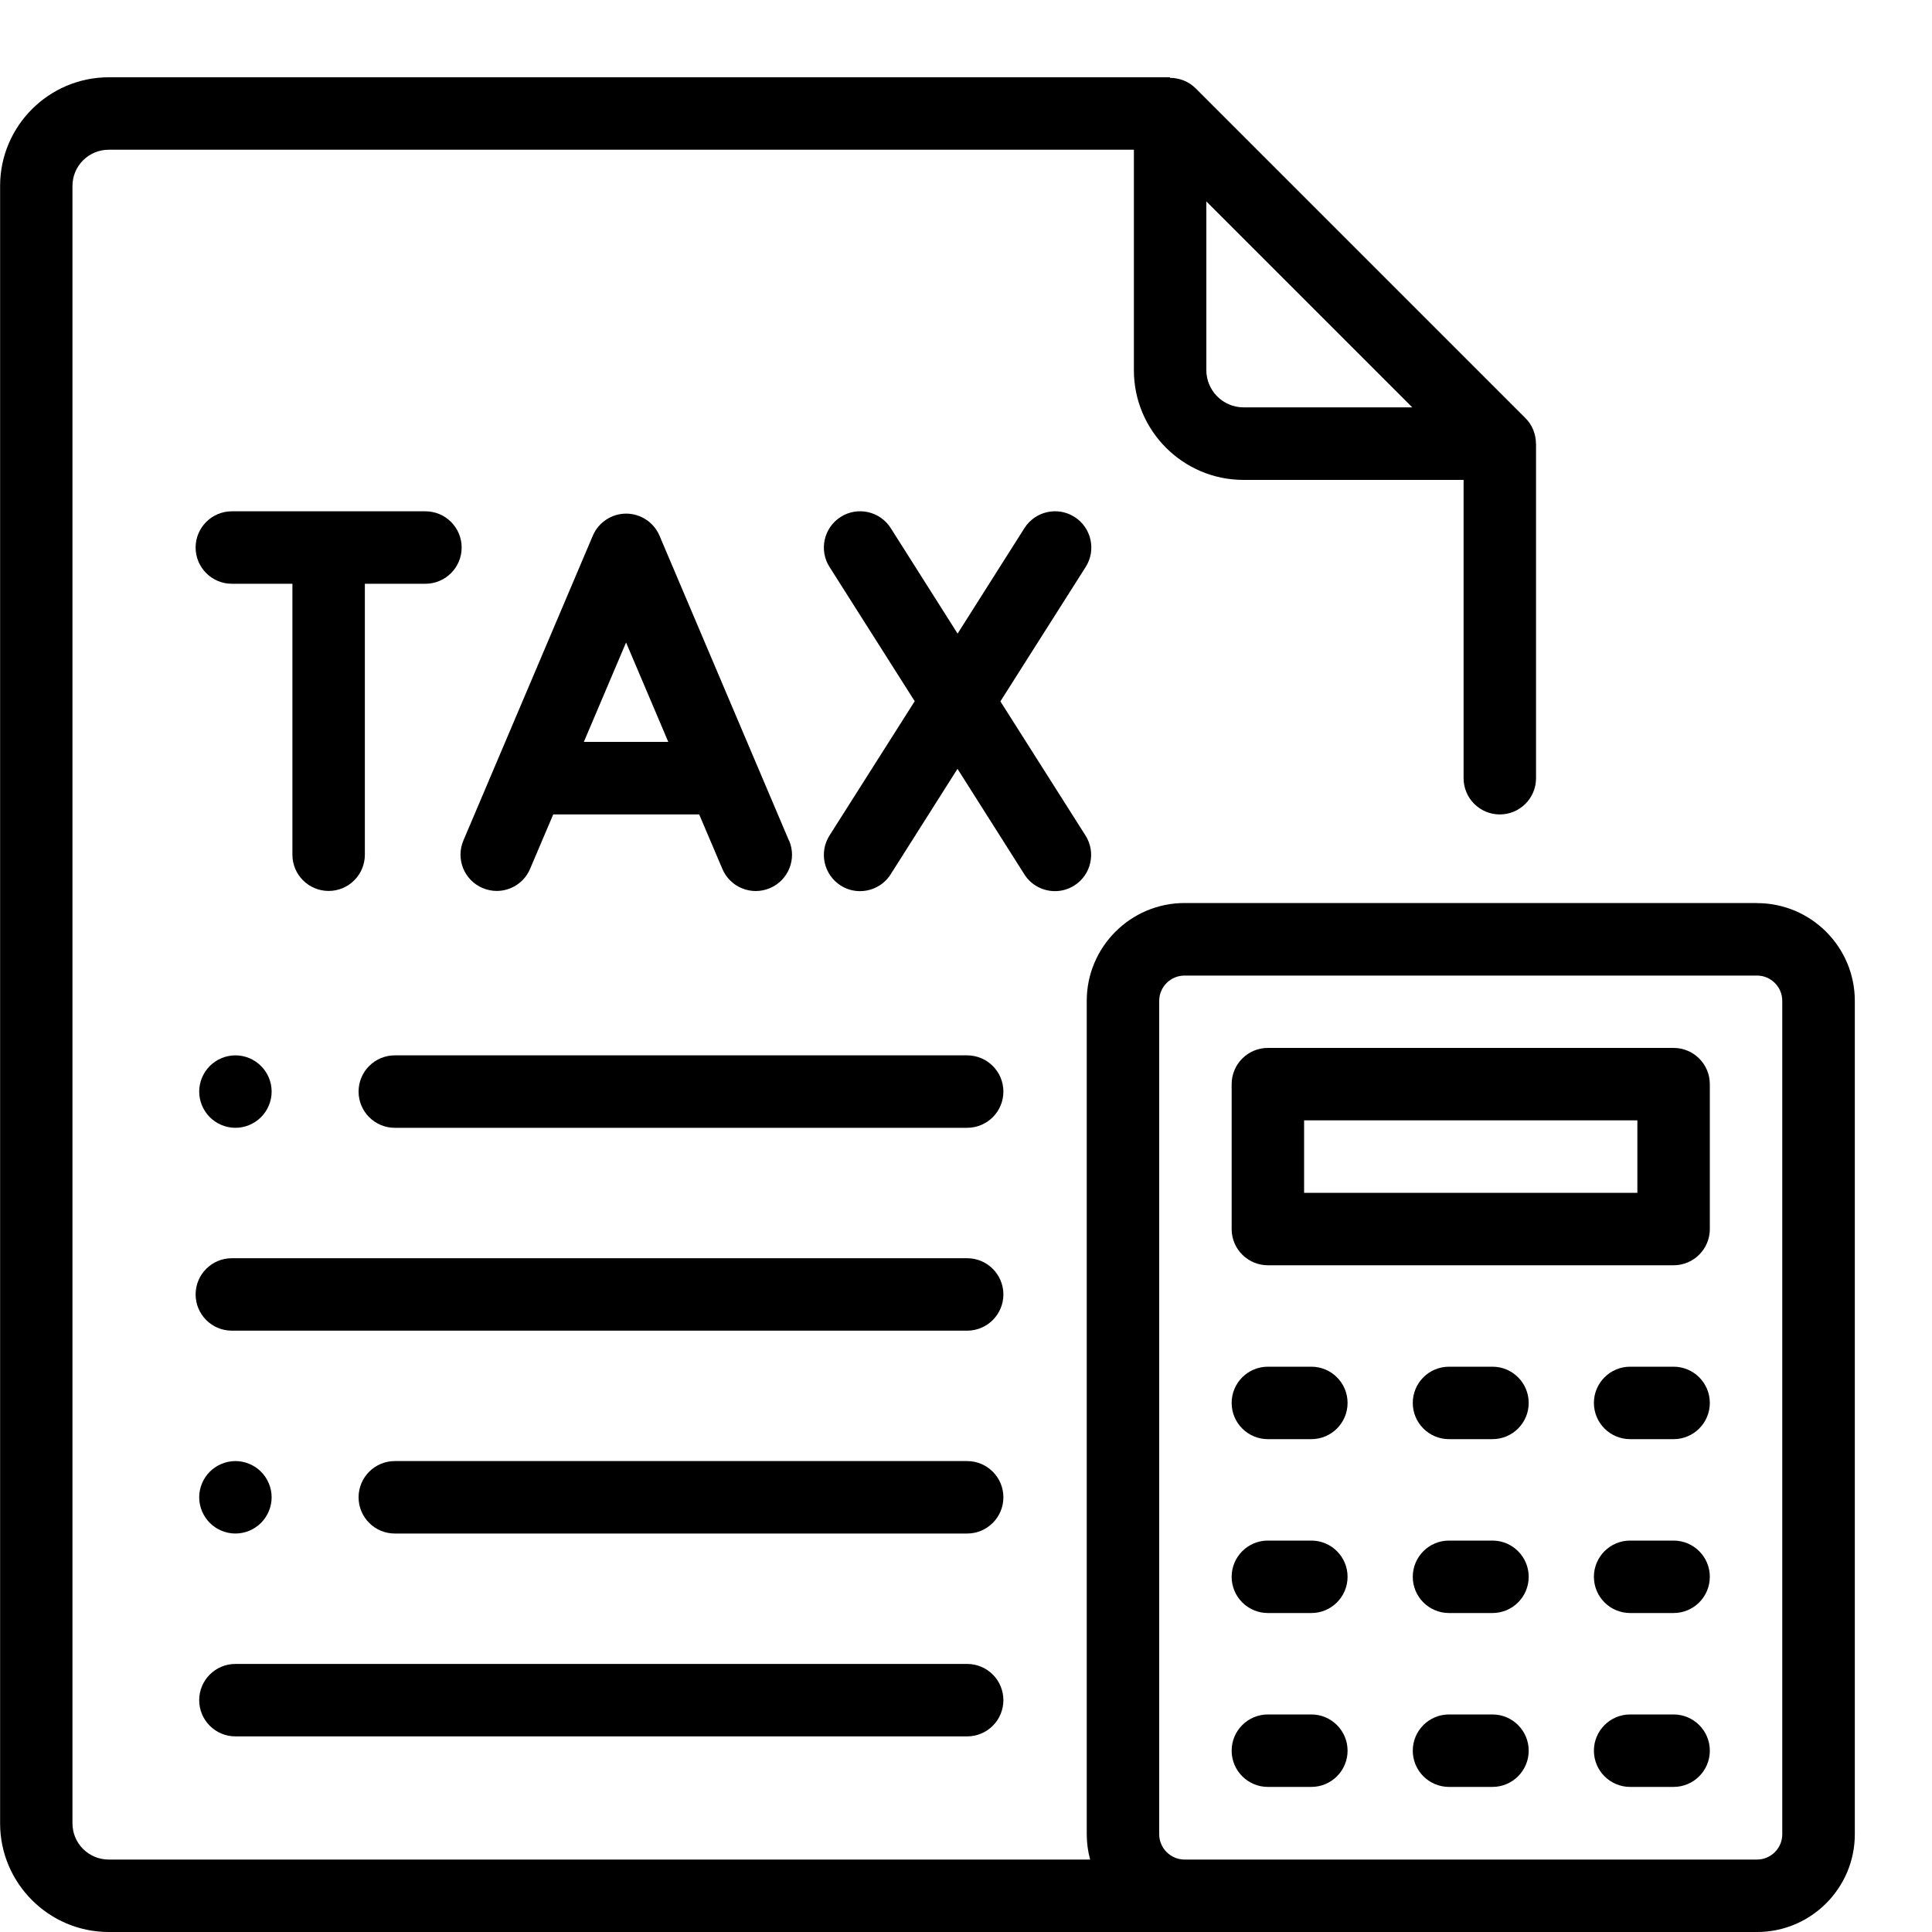 <!-- Generated by IcoMoon.io -->
<svg version="1.1" xmlns="http://www.w3.org/2000/svg" width="20" height="20" viewBox="0 0 20 20">
<title>tax</title>
<path d="M10.012 17.225h-7.575c-0.207 0-0.375 0.168-0.375 0.375s0.168 0.375 0.375 0.375h7.575c0.207 0 0.375-0.168 0.375-0.375s-0.168-0.375-0.375-0.375z"></path>
<path d="M2.702 15.235c-0.070-0.070-0.166-0.11-0.265-0.11s-0.195 0.040-0.265 0.11c-0.070 0.070-0.11 0.167-0.11 0.265s0.040 0.195 0.11 0.265c0.070 0.070 0.166 0.11 0.265 0.11s0.195-0.040 0.265-0.11c0.070-0.070 0.11-0.167 0.11-0.265s-0.040-0.195-0.11-0.265z"></path>
<path d="M10.012 15.125h-5.925c-0.207 0-0.375 0.168-0.375 0.375s0.168 0.375 0.375 0.375h5.925c0.207 0 0.375-0.168 0.375-0.375s-0.168-0.375-0.375-0.375z"></path>
<path d="M10.012 13.025h-7.612c-0.207 0-0.375 0.168-0.375 0.375s0.168 0.375 0.375 0.375h7.612c0.207 0 0.375-0.168 0.375-0.375s-0.168-0.375-0.375-0.375z"></path>
<path d="M2.702 11.035c-0.070-0.070-0.166-0.11-0.265-0.11s-0.195 0.040-0.265 0.11c-0.070 0.070-0.11 0.167-0.11 0.265s0.040 0.195 0.11 0.265c0.070 0.070 0.166 0.11 0.265 0.11s0.195-0.040 0.265-0.11c0.070-0.070 0.11-0.166 0.11-0.265s-0.040-0.195-0.11-0.265z"></path>
<path d="M10.012 10.925h-5.925c-0.207 0-0.375 0.168-0.375 0.375s0.168 0.375 0.375 0.375h5.925c0.207 0 0.375-0.168 0.375-0.375s-0.168-0.375-0.375-0.375z"></path>
<path d="M4.404 5.293h-2.004c-0.207 0-0.375 0.168-0.375 0.375s0.168 0.375 0.375 0.375h0.627v2.805c0 0.207 0.168 0.375 0.375 0.375s0.375-0.168 0.375-0.375v-2.805h0.627c0.207 0 0.375-0.168 0.375-0.375s-0.168-0.375-0.375-0.375z"></path>
<path d="M8.167 8.701l-1.34-3.156c-0.059-0.138-0.195-0.228-0.345-0.228s-0.286 0.090-0.345 0.228l-1.34 3.156c-0.081 0.191 0.008 0.411 0.199 0.492 0.048 0.020 0.098 0.030 0.146 0.030 0.146 0 0.285-0.086 0.345-0.228l0.24-0.564h1.511l0.24 0.564c0.081 0.191 0.301 0.28 0.492 0.199s0.28-0.301 0.199-0.492zM6.044 7.68l0.437-1.029 0.437 1.029h-0.874z"></path>
<path d="M10.357 7.259l0.882-1.39c0.111-0.175 0.059-0.407-0.116-0.518s-0.407-0.059-0.518 0.116l-0.692 1.092-0.692-1.092c-0.111-0.175-0.343-0.227-0.518-0.116s-0.227 0.343-0.116 0.518l0.882 1.39-0.882 1.39c-0.111 0.175-0.059 0.407 0.116 0.518 0.062 0.040 0.132 0.058 0.2 0.058 0.124 0 0.246-0.062 0.317-0.174l0.692-1.092 0.692 1.092c0.071 0.113 0.193 0.174 0.317 0.174 0.069 0 0.138-0.019 0.2-0.058 0.175-0.111 0.227-0.343 0.116-0.518l-0.882-1.39z"></path>
<path d="M18.188 9.348h-5.925c-0.558 0-1.013 0.454-1.013 1.012v8.627c0 0.091 0.012 0.179 0.035 0.263h-10.16c-0.207 0-0.375-0.168-0.375-0.375v-16.95c0-0.207 0.168-0.375 0.375-0.375h10.613v2.283c0 0.626 0.509 1.135 1.135 1.135h2.278v3.088c0 0.207 0.168 0.375 0.375 0.375s0.375-0.168 0.375-0.375v-3.463c-0 0-0.001 0-0.001 0 0-0.098-0.037-0.193-0.109-0.265l-3.413-3.413c-0.072-0.072-0.169-0.109-0.267-0.109 0.001-0.002 0.001-0.004 0.002-0.006h-10.987c-0.62 0-1.125 0.505-1.125 1.125v16.95c0 0.62 0.505 1.125 1.125 1.125h17.063c0.558 0 1.012-0.454 1.012-1.012v-8.627c0-0.558-0.454-1.012-1.012-1.012zM12.488 2.085l2.132 2.132h-1.747c-0.212 0-0.385-0.173-0.385-0.385v-1.747zM18.45 18.988c0 0.145-0.118 0.262-0.262 0.262h-5.925c-0.145 0-0.263-0.118-0.263-0.262v-8.627c0-0.145 0.118-0.262 0.263-0.262h5.925c0.145 0 0.262 0.118 0.262 0.262v8.627z"></path>
<path d="M17.325 10.848h-4.2c-0.207 0-0.375 0.168-0.375 0.375v1.5c0 0.207 0.168 0.375 0.375 0.375h4.2c0.207 0 0.375-0.168 0.375-0.375v-1.5c0-0.207-0.168-0.375-0.375-0.375zM16.95 12.348h-3.45v-0.75h3.45v0.75z"></path>
<path d="M13.575 14.148h-0.45c-0.207 0-0.375 0.168-0.375 0.375s0.168 0.375 0.375 0.375h0.45c0.207 0 0.375-0.168 0.375-0.375s-0.168-0.375-0.375-0.375z"></path>
<path d="M15.45 14.148h-0.45c-0.207 0-0.375 0.168-0.375 0.375s0.168 0.375 0.375 0.375h0.45c0.207 0 0.375-0.168 0.375-0.375s-0.168-0.375-0.375-0.375z"></path>
<path d="M17.325 14.148h-0.45c-0.207 0-0.375 0.168-0.375 0.375s0.168 0.375 0.375 0.375h0.45c0.207 0 0.375-0.168 0.375-0.375s-0.168-0.375-0.375-0.375z"></path>
<path d="M13.575 15.948h-0.45c-0.207 0-0.375 0.168-0.375 0.375s0.168 0.375 0.375 0.375h0.45c0.207 0 0.375-0.168 0.375-0.375s-0.168-0.375-0.375-0.375z"></path>
<path d="M15.45 15.948h-0.45c-0.207 0-0.375 0.168-0.375 0.375s0.168 0.375 0.375 0.375h0.45c0.207 0 0.375-0.168 0.375-0.375s-0.168-0.375-0.375-0.375z"></path>
<path d="M17.325 15.948h-0.45c-0.207 0-0.375 0.168-0.375 0.375s0.168 0.375 0.375 0.375h0.45c0.207 0 0.375-0.168 0.375-0.375s-0.168-0.375-0.375-0.375z"></path>
<path d="M13.575 17.748h-0.45c-0.207 0-0.375 0.168-0.375 0.375s0.168 0.375 0.375 0.375h0.45c0.207 0 0.375-0.168 0.375-0.375s-0.168-0.375-0.375-0.375z"></path>
<path d="M15.45 17.748h-0.45c-0.207 0-0.375 0.168-0.375 0.375s0.168 0.375 0.375 0.375h0.45c0.207 0 0.375-0.168 0.375-0.375s-0.168-0.375-0.375-0.375z"></path>
<path d="M17.325 17.748h-0.45c-0.207 0-0.375 0.168-0.375 0.375s0.168 0.375 0.375 0.375h0.45c0.207 0 0.375-0.168 0.375-0.375s-0.168-0.375-0.375-0.375z"></path>
</svg>
